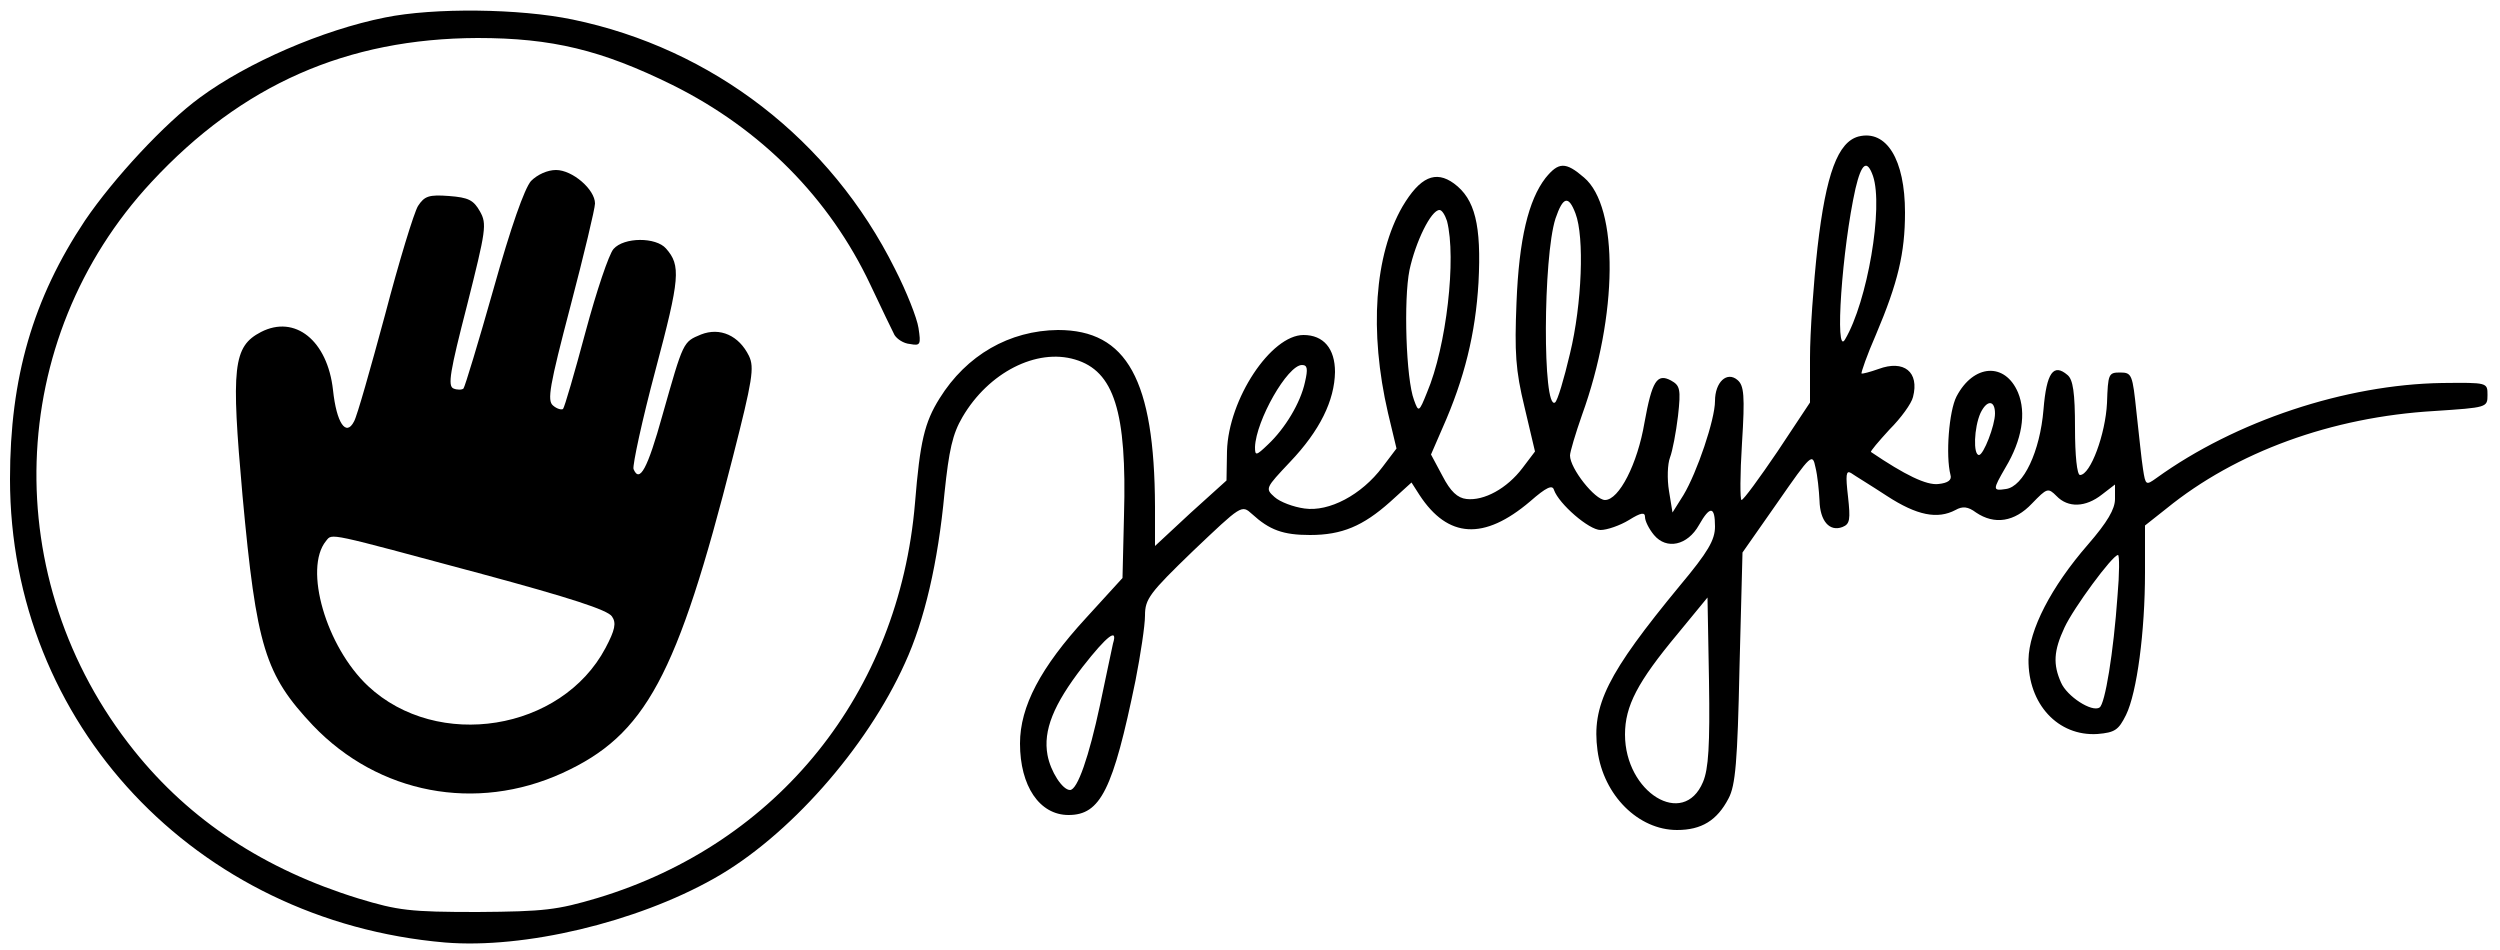 <?xml version="1.0" standalone="no"?>
<!DOCTYPE svg PUBLIC "-//W3C//DTD SVG 20010904//EN"
 "http://www.w3.org/TR/2001/REC-SVG-20010904/DTD/svg10.dtd">
<svg version="1.0" xmlns="http://www.w3.org/2000/svg"
 width="500pt" height="190pt" viewBox="0 0 500 190"
 preserveAspectRatio="xMidYMid meet">

<g transform="translate(0,190) scale(0.1,-0.1)"
fill="#000000" stroke="none">
<path d="M770 1865 c-125 -25 -275 -90 -370 -160 -70 -51 -173 -162 -230 -246
-104 -156 -150 -314 -150 -517 0 -489 371 -884 870 -927 158 -13 382 40 538
128 148 83 305 260 382 431 39 85 66 201 79 340 9 86 16 118 36 152 52 89 148
138 225 115 78 -23 104 -104 98 -312 l-3 -125 -73 -80 c-91 -99 -132 -177
-132 -251 0 -85 39 -143 97 -143 64 0 89 50 134 269 10 51 19 110 19 130 0 33
9 45 96 129 97 92 97 93 118 74 35 -32 62 -42 116 -42 64 0 106 18 160 66 l43
39 16 -25 c57 -87 129 -91 221 -13 33 29 45 34 48 23 10 -28 70 -80 93 -80 13
0 39 9 57 20 24 15 32 16 32 6 0 -8 8 -24 18 -36 25 -30 67 -21 90 20 22 39
32 38 32 -3 0 -27 -14 -51 -70 -118 -146 -177 -177 -240 -165 -330 12 -90 82
-159 159 -159 49 0 80 19 103 63 14 26 18 74 22 262 l6 230 70 100 c68 98 70
99 76 70 4 -16 7 -46 8 -66 1 -41 20 -63 46 -53 15 6 16 15 11 61 -5 43 -4 53
6 47 7 -5 40 -25 72 -46 60 -39 101 -47 137 -28 14 8 25 7 41 -5 37 -25 77
-19 112 18 30 31 32 32 49 15 23 -24 58 -23 91 3 l26 20 0 -29 c0 -20 -15 -46
-54 -91 -74 -85 -118 -171 -119 -230 -1 -89 59 -154 138 -149 35 3 42 8 57 38
22 45 38 167 38 285 l0 94 43 34 c139 113 330 183 536 195 105 7 106 7 106 32
0 25 0 25 -91 24 -193 -3 -413 -76 -571 -190 -21 -15 -22 -15 -27 18 -3 18 -8
69 -13 113 -8 76 -9 80 -33 80 -23 0 -24 -3 -26 -61 -3 -62 -33 -144 -54 -144
-6 0 -10 39 -10 94 0 71 -4 97 -15 106 -28 24 -42 5 -48 -69 -7 -84 -40 -154
-75 -159 -27 -4 -27 -2 -1 43 33 55 42 109 25 150 -26 61 -89 57 -123 -8 -15
-29 -22 -118 -12 -157 3 -10 -5 -16 -24 -18 -24 -3 -67 18 -135 64 -2 1 15 21
37 45 23 23 44 52 47 65 13 50 -18 75 -69 56 -17 -6 -32 -10 -34 -9 -1 2 11
37 29 78 44 104 58 163 58 244 0 106 -37 166 -93 152 -41 -11 -65 -74 -82
-222 -8 -72 -15 -170 -15 -220 l0 -90 -65 -98 c-36 -53 -68 -97 -72 -97 -3 0
-3 51 1 114 6 95 4 115 -9 126 -21 18 -45 -4 -45 -42 0 -37 -36 -143 -63 -188
l-22 -35 -7 43 c-4 24 -3 54 2 67 5 13 12 50 16 83 6 54 4 61 -14 71 -28 15
-38 -1 -53 -84 -14 -83 -51 -155 -79 -155 -20 0 -70 63 -70 89 0 7 11 44 24
81 72 199 74 416 4 475 -37 32 -51 31 -77 -1 -34 -44 -53 -122 -58 -249 -4
-100 -2 -135 16 -209 l21 -89 -25 -33 c-31 -41 -77 -66 -112 -62 -18 2 -32 15
-48 46 l-23 43 23 53 c44 99 66 189 72 291 6 115 -7 167 -49 198 -37 27 -68
13 -103 -46 -56 -97 -67 -249 -29 -413 l17 -71 -28 -37 c-42 -56 -107 -90
-156 -83 -22 3 -49 13 -60 23 -19 17 -18 18 31 70 60 63 89 123 90 180 0 47
-23 74 -63 74 -65 0 -150 -128 -153 -232 l-1 -59 -72 -65 -71 -66 0 79 c-1
253 -56 353 -194 353 -97 -1 -183 -50 -237 -137 -30 -48 -39 -86 -49 -209 -32
-380 -274 -681 -635 -790 -81 -24 -106 -27 -240 -28 -135 0 -159 3 -238 27
-188 58 -337 156 -449 296 -273 341 -258 822 35 1137 181 195 391 287 652 288
149 0 248 -24 390 -94 177 -88 314 -226 396 -400 22 -47 44 -92 48 -100 5 -8
18 -17 31 -18 21 -4 22 -1 17 32 -3 20 -24 73 -47 118 -129 259 -365 441 -645
499 -106 22 -277 24 -375 4z m2976 -317 c21 -62 -11 -251 -56 -327 -21 -36 -6
182 21 302 12 51 23 59 35 25z m-595 -75 c18 -47 13 -181 -11 -280 -12 -51
-25 -95 -30 -98 -25 -16 -24 291 1 368 15 44 26 47 40 10z m-257 -15 c19 -74
-1 -251 -40 -343 -16 -40 -17 -40 -26 -15 -16 42 -21 201 -9 260 12 56 43 120
60 120 5 0 11 -10 15 -22z m-284 -322 c-9 -42 -40 -93 -74 -125 -24 -23 -26
-23 -26 -5 2 53 65 164 94 164 11 0 12 -8 6 -34z m1380 -63 c0 -24 -23 -83
-32 -83 -12 0 -10 55 3 84 13 27 29 26 29 -1z m245 -365 c-8 -113 -25 -217
-36 -223 -15 -10 -65 22 -77 50 -16 36 -15 63 7 110 18 39 96 145 107 145 3 0
3 -37 -1 -82z m-829 -372 c-39 -93 -156 -21 -156 95 0 57 25 105 105 201 l60
73 3 -167 c2 -129 -1 -176 -12 -202z m-1180 277 c-2 -10 -14 -65 -26 -123 -22
-103 -45 -170 -60 -170 -15 0 -39 37 -45 70 -9 49 12 101 70 176 50 64 71 79
61 47z"/>
<path d="M1062 1538 c-13 -15 -40 -91 -75 -216 -30 -106 -57 -195 -60 -199 -3
-3 -13 -3 -20 0 -12 5 -7 34 27 166 38 151 40 163 26 188 -13 23 -23 28 -62
31 -40 3 -49 0 -62 -20 -8 -13 -38 -111 -66 -218 -29 -107 -56 -203 -62 -213
-16 -31 -35 -3 -42 63 -11 99 -76 151 -144 116 -56 -29 -60 -70 -37 -327 28
-304 45 -358 141 -460 131 -137 326 -174 499 -95 166 76 229 192 341 633 39
153 43 178 32 201 -20 41 -58 58 -96 43 -36 -15 -35 -13 -77 -161 -30 -108
-46 -137 -58 -108 -2 8 17 97 44 198 49 184 51 209 21 243 -20 23 -84 23 -105
-1 -9 -10 -34 -84 -56 -166 -22 -82 -42 -151 -45 -154 -3 -2 -12 0 -20 7 -12
10 -7 39 35 199 27 103 49 195 49 205 0 28 -45 67 -78 67 -17 0 -37 -9 -50
-22z m-98 -786 c174 -47 252 -72 260 -85 9 -13 6 -27 -13 -63 -88 -166 -336
-206 -475 -76 -84 79 -129 235 -84 290 13 16 -1 18 312 -66z"/>
</g>
</svg>
